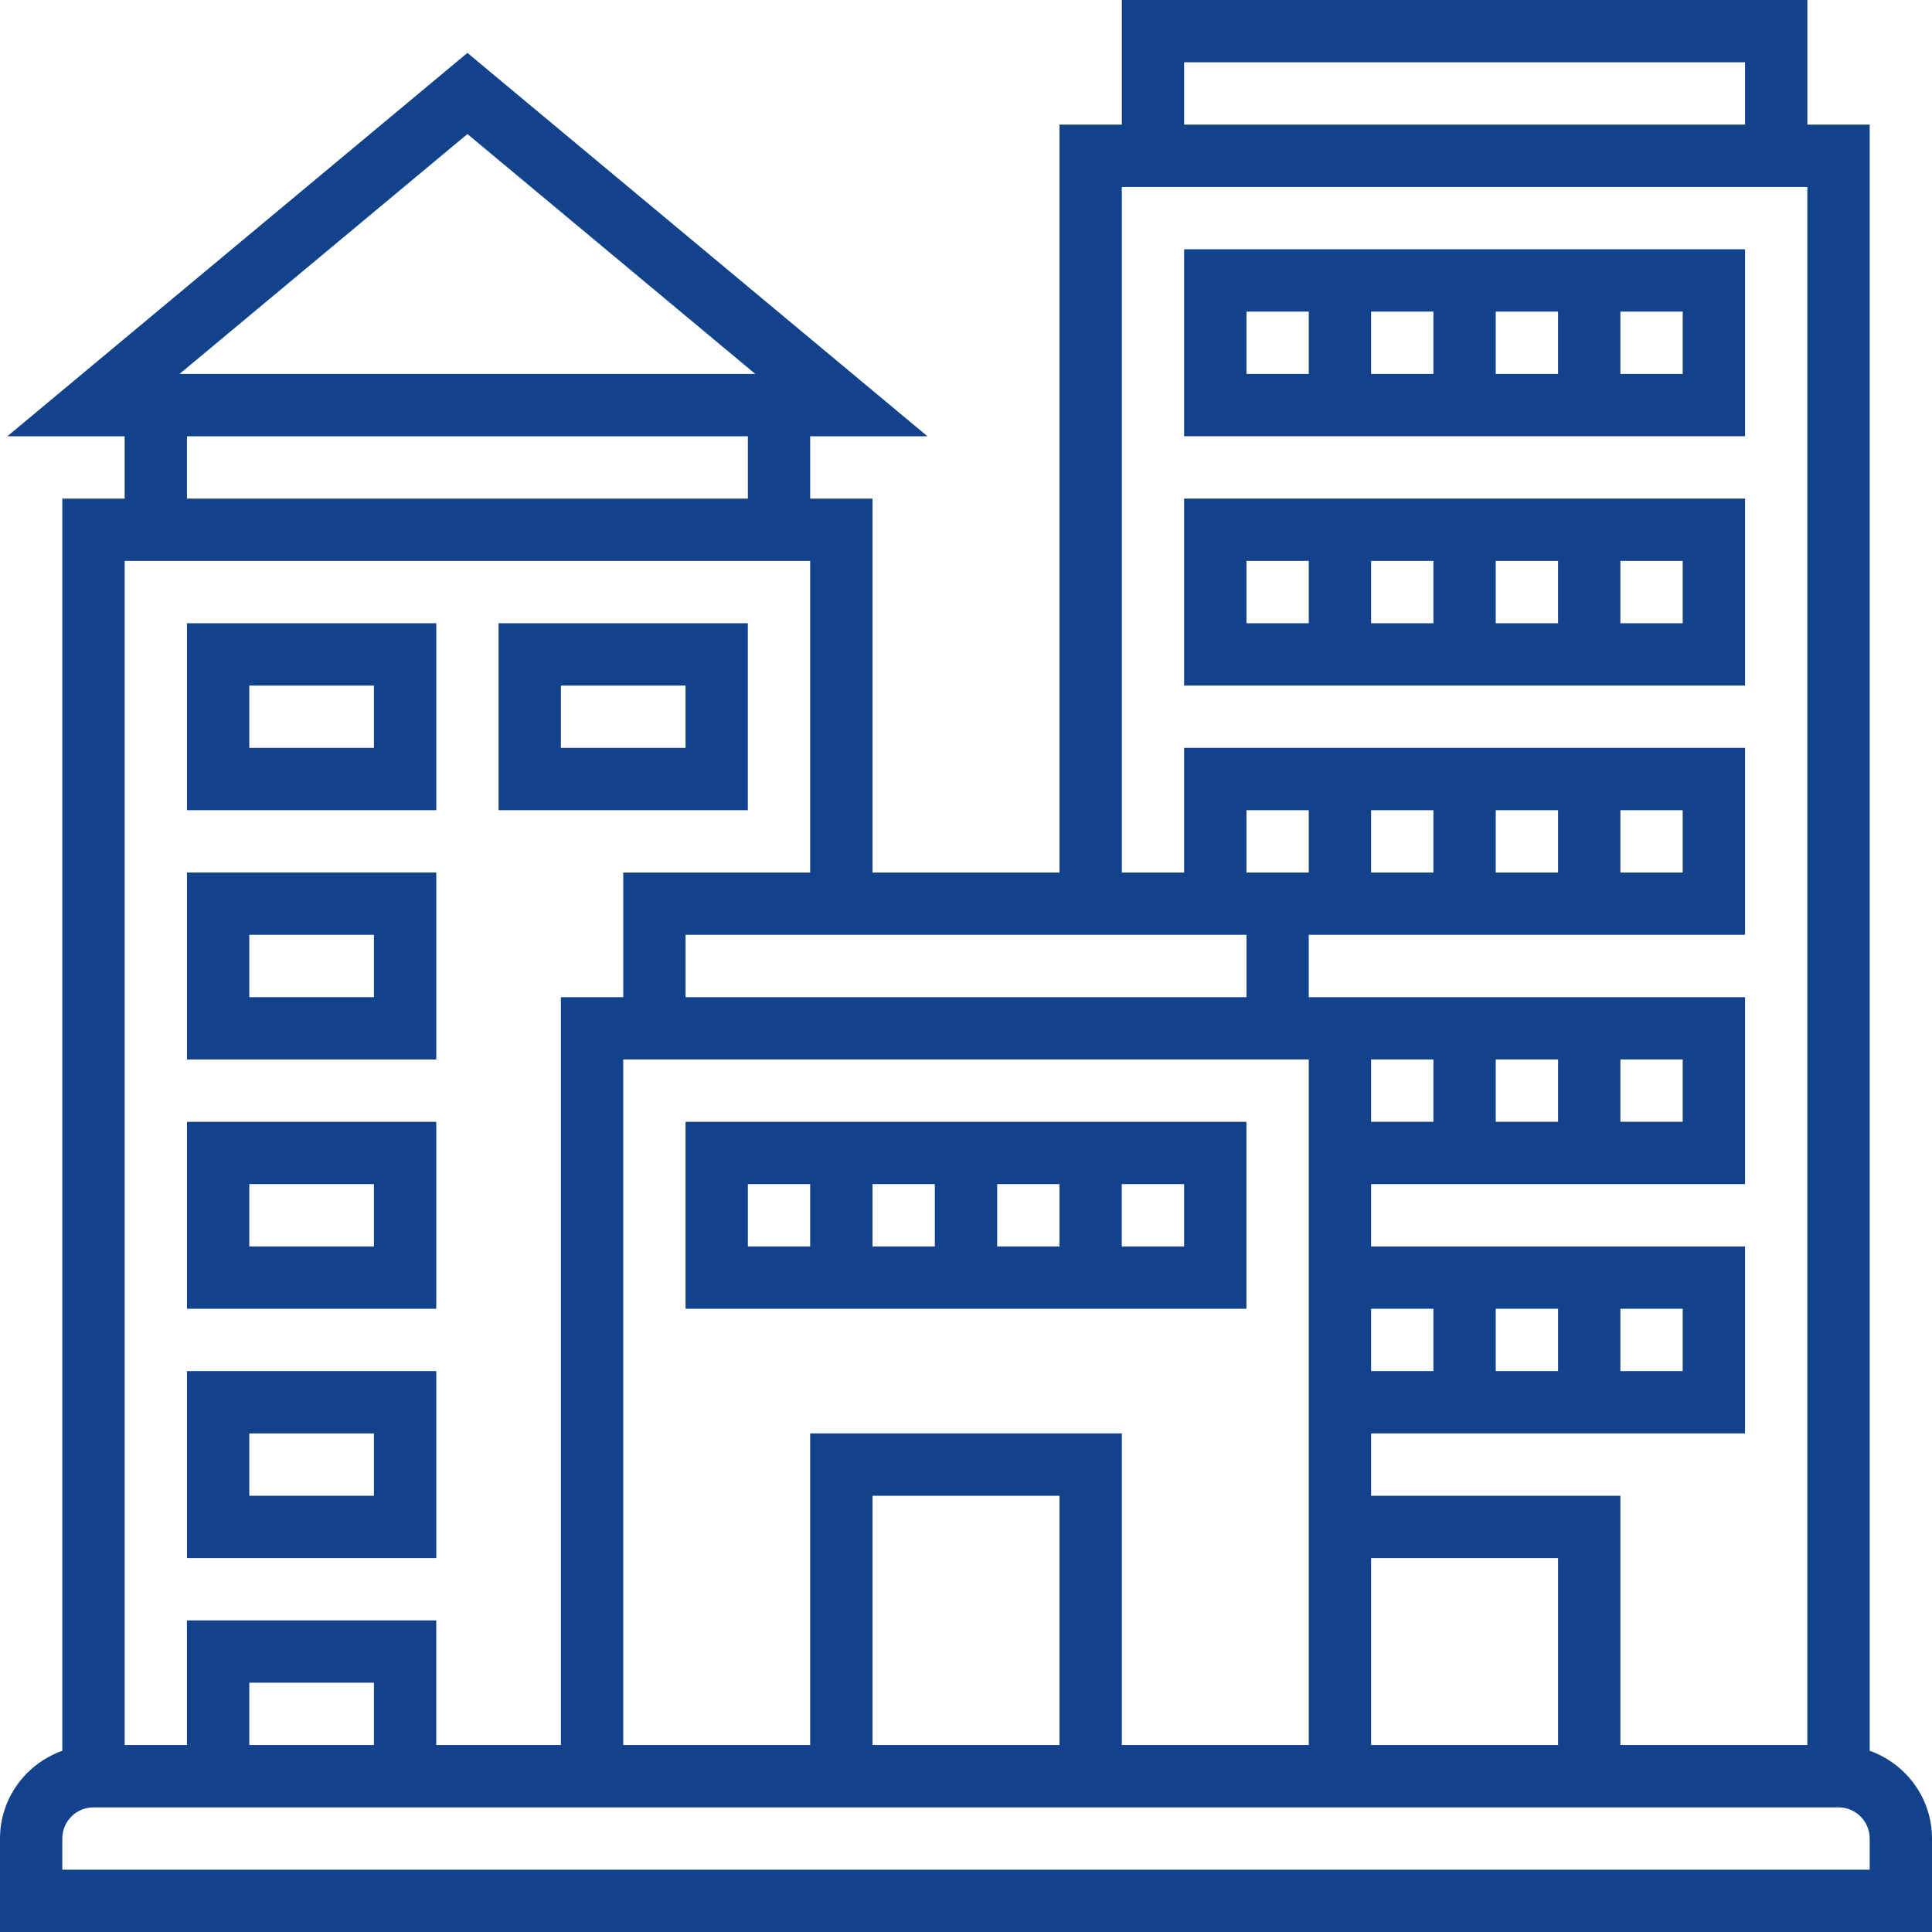 <svg width="60" height="60" viewBox="0 0 60 60" fill="none" xmlns="http://www.w3.org/2000/svg">
<path d="M58.065 54.372V3.871H56.129V0H34.839V3.871H32.903V27.097H27.097V15.484H25.161V13.548H28.802L14.516 1.643L0.23 13.548H3.871V15.484H1.935V54.372C0.812 54.772 0 55.837 0 57.097V60H60V57.097C60 55.837 59.188 54.772 58.065 54.372ZM36.774 1.935H54.194V3.871H36.774V1.935ZM34.839 5.806H56.129V54.194H50.323V46.452H42.581V44.516H54.194V38.71H42.581V36.774H54.194V30.968H42.581H41.613H40.645V29.032H54.194V23.226H36.774V27.097H34.839V5.806ZM32.903 54.194H27.097V46.452H32.903V54.194ZM25.161 44.516V54.194H19.355V32.903H40.645V54.194H34.839V44.516H25.161ZM52.258 25.161V27.097H50.323V25.161H52.258ZM48.387 27.097H46.452V25.161H48.387V27.097ZM44.516 27.097H42.581V25.161H44.516V27.097ZM40.645 27.097H38.71V25.161H40.645V27.097ZM42.581 32.903H44.516V34.839H42.581V32.903ZM52.258 32.903V34.839H50.323V32.903H52.258ZM48.387 34.839H46.452V32.903H48.387V34.839ZM42.581 40.645H44.516V42.581H42.581V40.645ZM52.258 40.645V42.581H50.323V40.645H52.258ZM48.387 42.581H46.452V40.645H48.387V42.581ZM38.71 30.968H21.29V29.032H36.774H38.71V30.968ZM42.581 48.387H48.387V54.194H42.581V48.387ZM14.516 4.163L23.456 11.613H5.576L14.516 4.163ZM5.806 13.548H23.226V15.484H5.806V13.548ZM25.161 17.419V27.097H19.355V30.968H17.419V54.194H13.548V50.323H5.806V54.194H3.871V17.419H25.161ZM11.613 54.194H7.742V52.258H11.613V54.194ZM58.065 58.065H1.935V57.097C1.935 56.563 2.369 56.129 2.903 56.129H57.097C57.631 56.129 58.065 56.563 58.065 57.097V58.065Z" fill="#12428B"/>
<path d="M13.549 19.355H5.807V25.161H13.549V19.355ZM11.613 23.226H7.742V21.291H11.613V23.226Z" fill="#12428B"/>
<path d="M13.549 27.097H5.807V32.903H13.549V27.097ZM11.613 30.968H7.742V29.032H11.613V30.968Z" fill="#12428B"/>
<path d="M13.549 34.839H5.807V40.645H13.549V34.839ZM11.613 38.71H7.742V36.774H11.613V38.71Z" fill="#12428B"/>
<path d="M13.549 42.581H5.807V48.387H13.549V42.581ZM11.613 46.452H7.742V44.516H11.613V46.452Z" fill="#12428B"/>
<path d="M23.225 19.355H15.483V25.161H23.225V19.355ZM21.29 23.226H17.419V21.291H21.29V23.226Z" fill="#12428B"/>
<path d="M54.194 7.742H36.774V13.548H54.194V7.742ZM46.452 9.677H48.387V11.613H46.452V9.677ZM44.516 11.613H42.581V9.677H44.516V11.613ZM38.71 9.677H40.645V11.613H38.71V9.677ZM52.258 11.613H50.323V9.677H52.258V11.613Z" fill="#12428B"/>
<path d="M54.194 15.484H36.774V21.29H54.194V15.484ZM46.452 17.419H48.387V19.355H46.452V17.419ZM44.516 19.355H42.581V17.419H44.516V19.355ZM38.71 17.419H40.645V19.355H38.71V17.419ZM52.258 19.355H50.323V17.419H52.258V19.355Z" fill="#12428B"/>
<path d="M38.709 34.839H21.29V40.645H38.709V34.839ZM30.968 36.774H32.903V38.71H30.968V36.774ZM29.032 38.71H27.096V36.774H29.032V38.71ZM23.226 36.774H25.161V38.71H23.226V36.774ZM36.774 38.71H34.838V36.774H36.774V38.71Z" fill="#12428B"/>
</svg>
